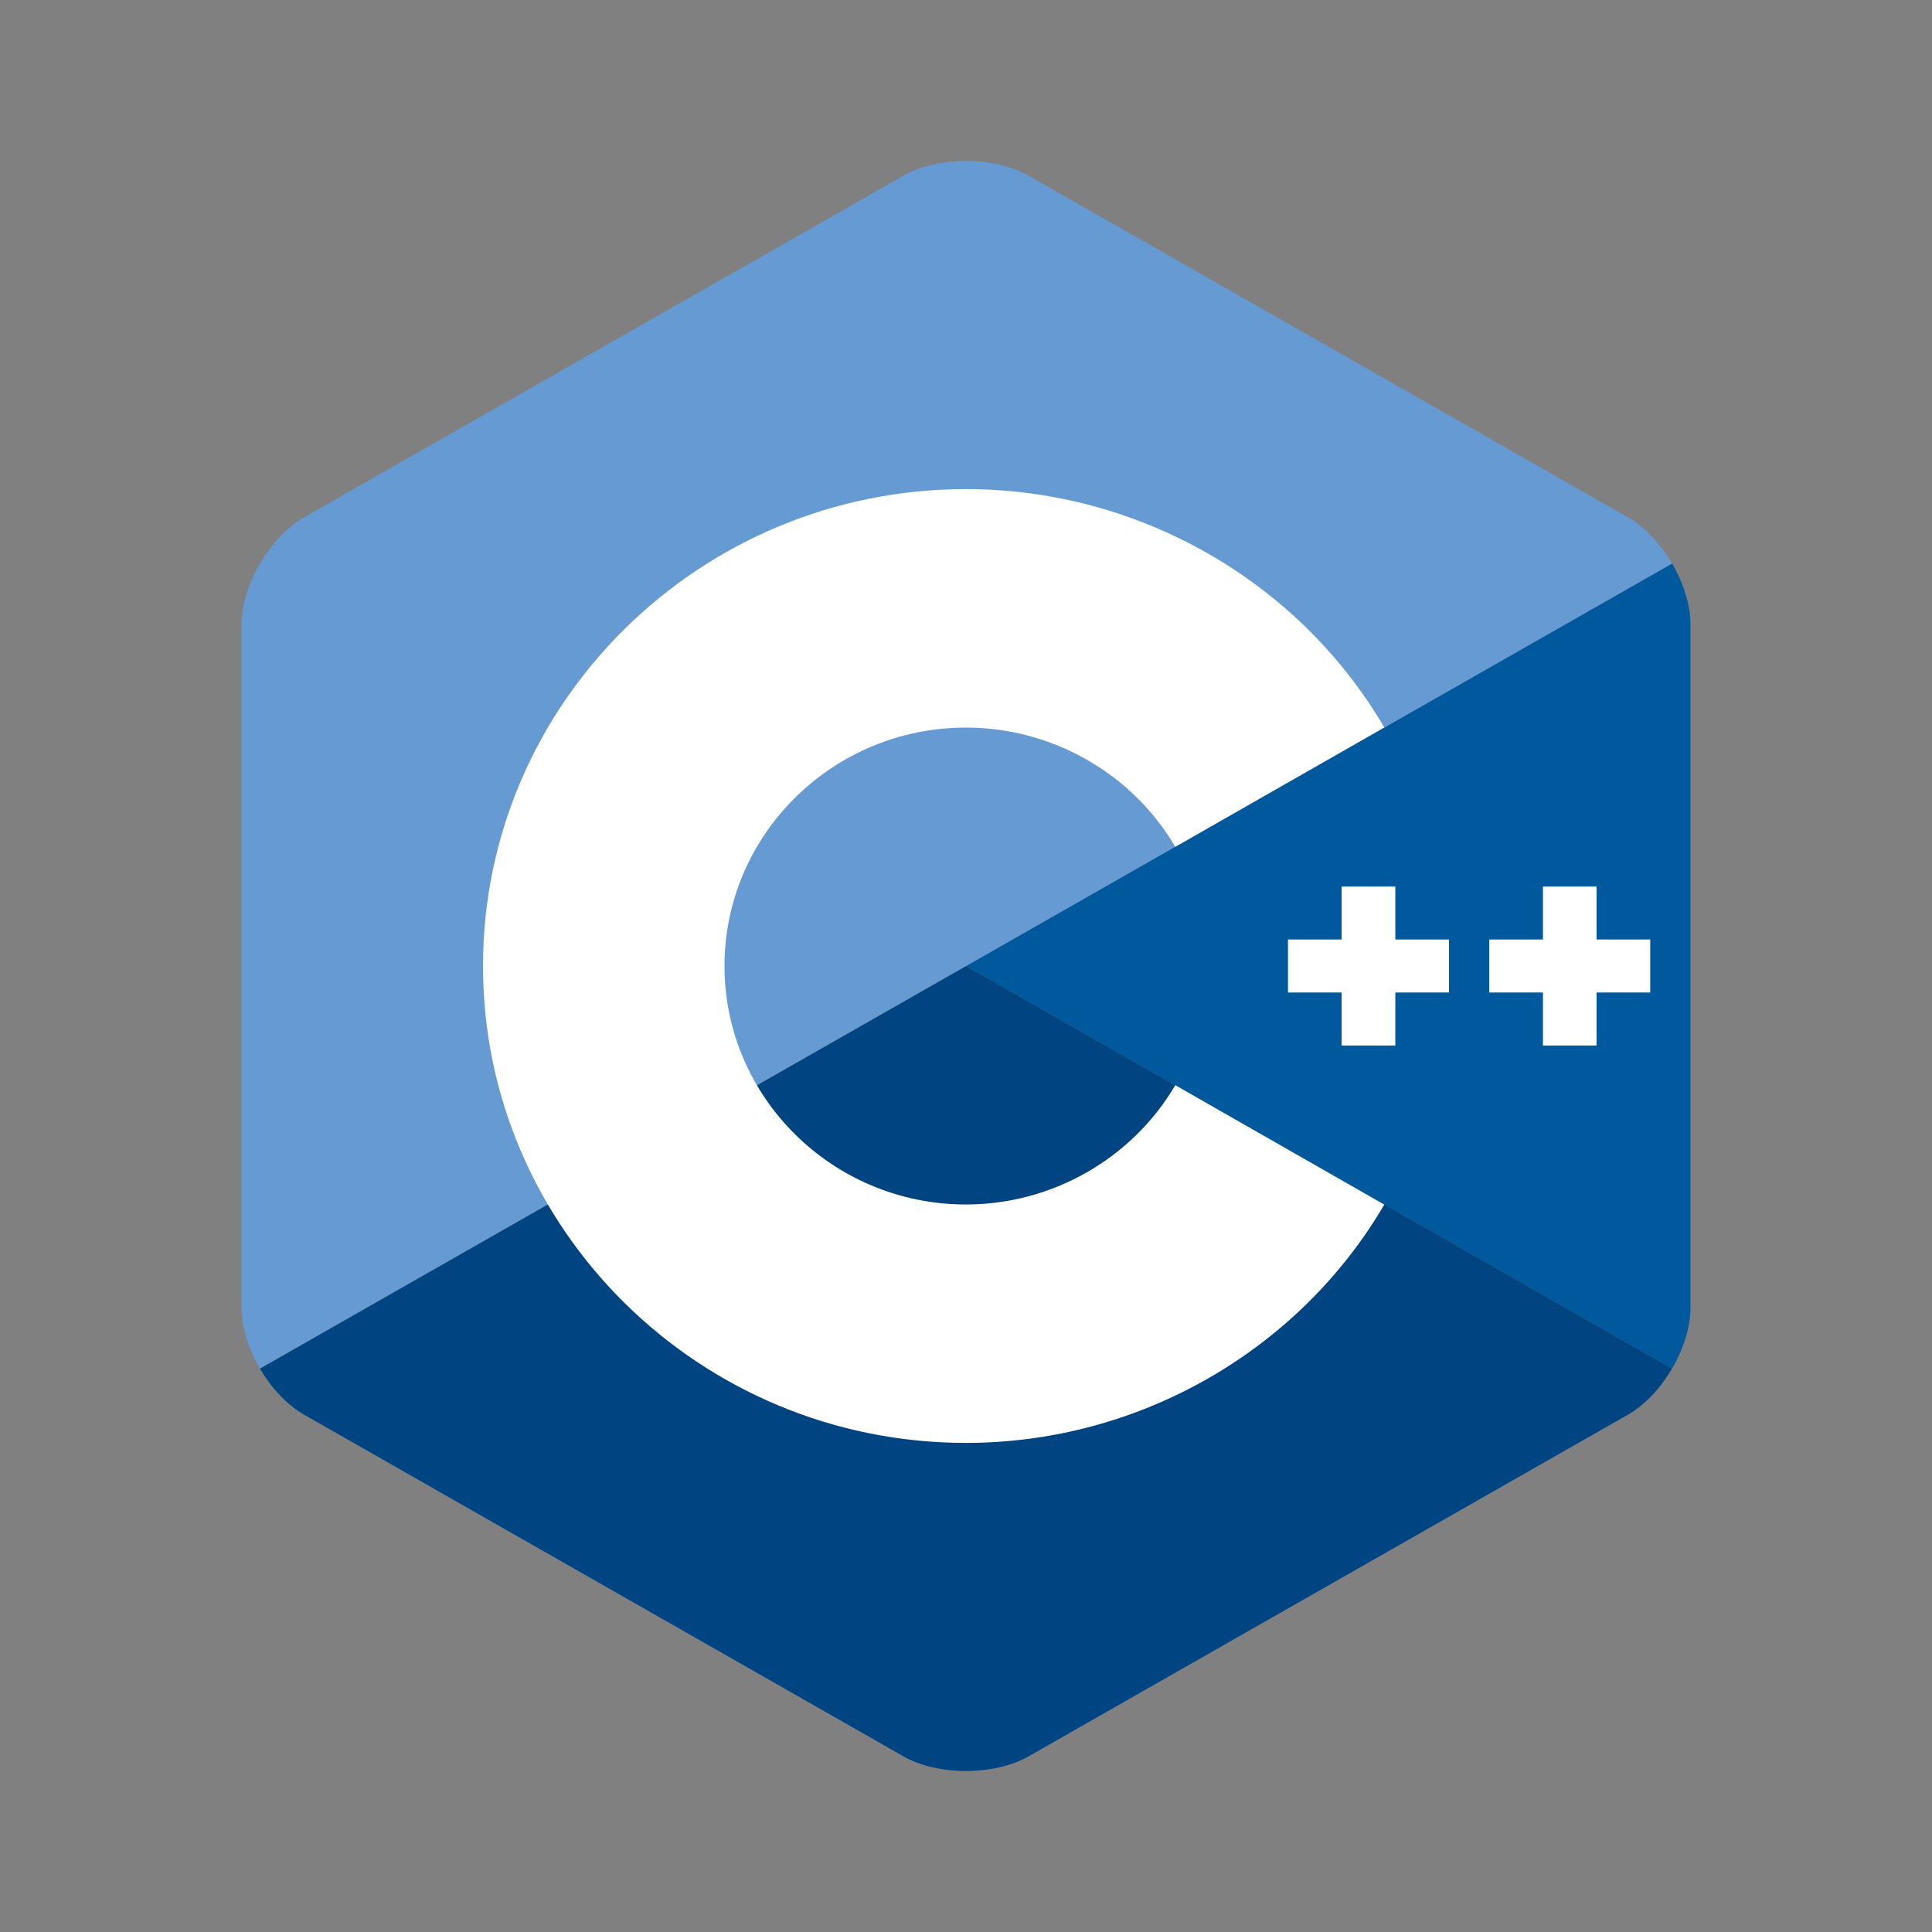 <svg width="32" height="32" viewBox="0 0 32 32" fill="none" xmlns="http://www.w3.org/2000/svg">
<rect x="0" y="0" width="32" height="32" fill="#808080" stroke="none"/>
<path d="M27.695 22.667C27.883 22.345 28 21.982 28 21.656V10.344C28 10.018 27.883 9.656 27.695 9.333L16 16L27.695 22.667Z" fill="#00599C"/>
<path d="M17.039 29.089L26.961 23.433C27.247 23.27 27.506 22.989 27.695 22.667L16 16L4.305 22.667C4.494 22.989 4.753 23.27 5.039 23.433L14.961 29.089C15.532 29.415 16.468 29.415 17.039 29.089Z" fill="#004482"/>
<path d="M27.695 9.333C27.506 9.011 27.247 8.73 26.961 8.567L17.039 2.911C16.468 2.585 15.532 2.585 14.961 2.911L5.039 8.567C4.468 8.893 4 9.693 4 10.344V21.656C4 21.982 4.117 22.345 4.305 22.667L16 16L27.695 9.333Z" fill="#659AD2"/>
<path d="M16 23.899C11.589 23.899 8 20.355 8 16C8 11.645 11.589 8.101 16 8.101C18.846 8.101 21.501 9.613 22.928 12.048L19.466 14.026C18.752 12.808 17.424 12.051 16 12.051C13.794 12.051 12 13.822 12 16C12 18.178 13.794 19.95 16 19.95C17.424 19.95 18.752 19.192 19.466 17.974L22.928 19.952C21.501 22.387 18.847 23.899 16 23.899Z" fill="white"/>
<path d="M24 15.561H23.111V14.684H22.222V15.561H21.333V16.439H22.222V17.317H23.111V16.439H24V15.561Z" fill="white"/>
<path d="M27.333 15.561H26.444V14.684H25.556V15.561H24.667V16.439H25.556V17.317H26.444V16.439H27.333V15.561Z" fill="white"/>
</svg>
